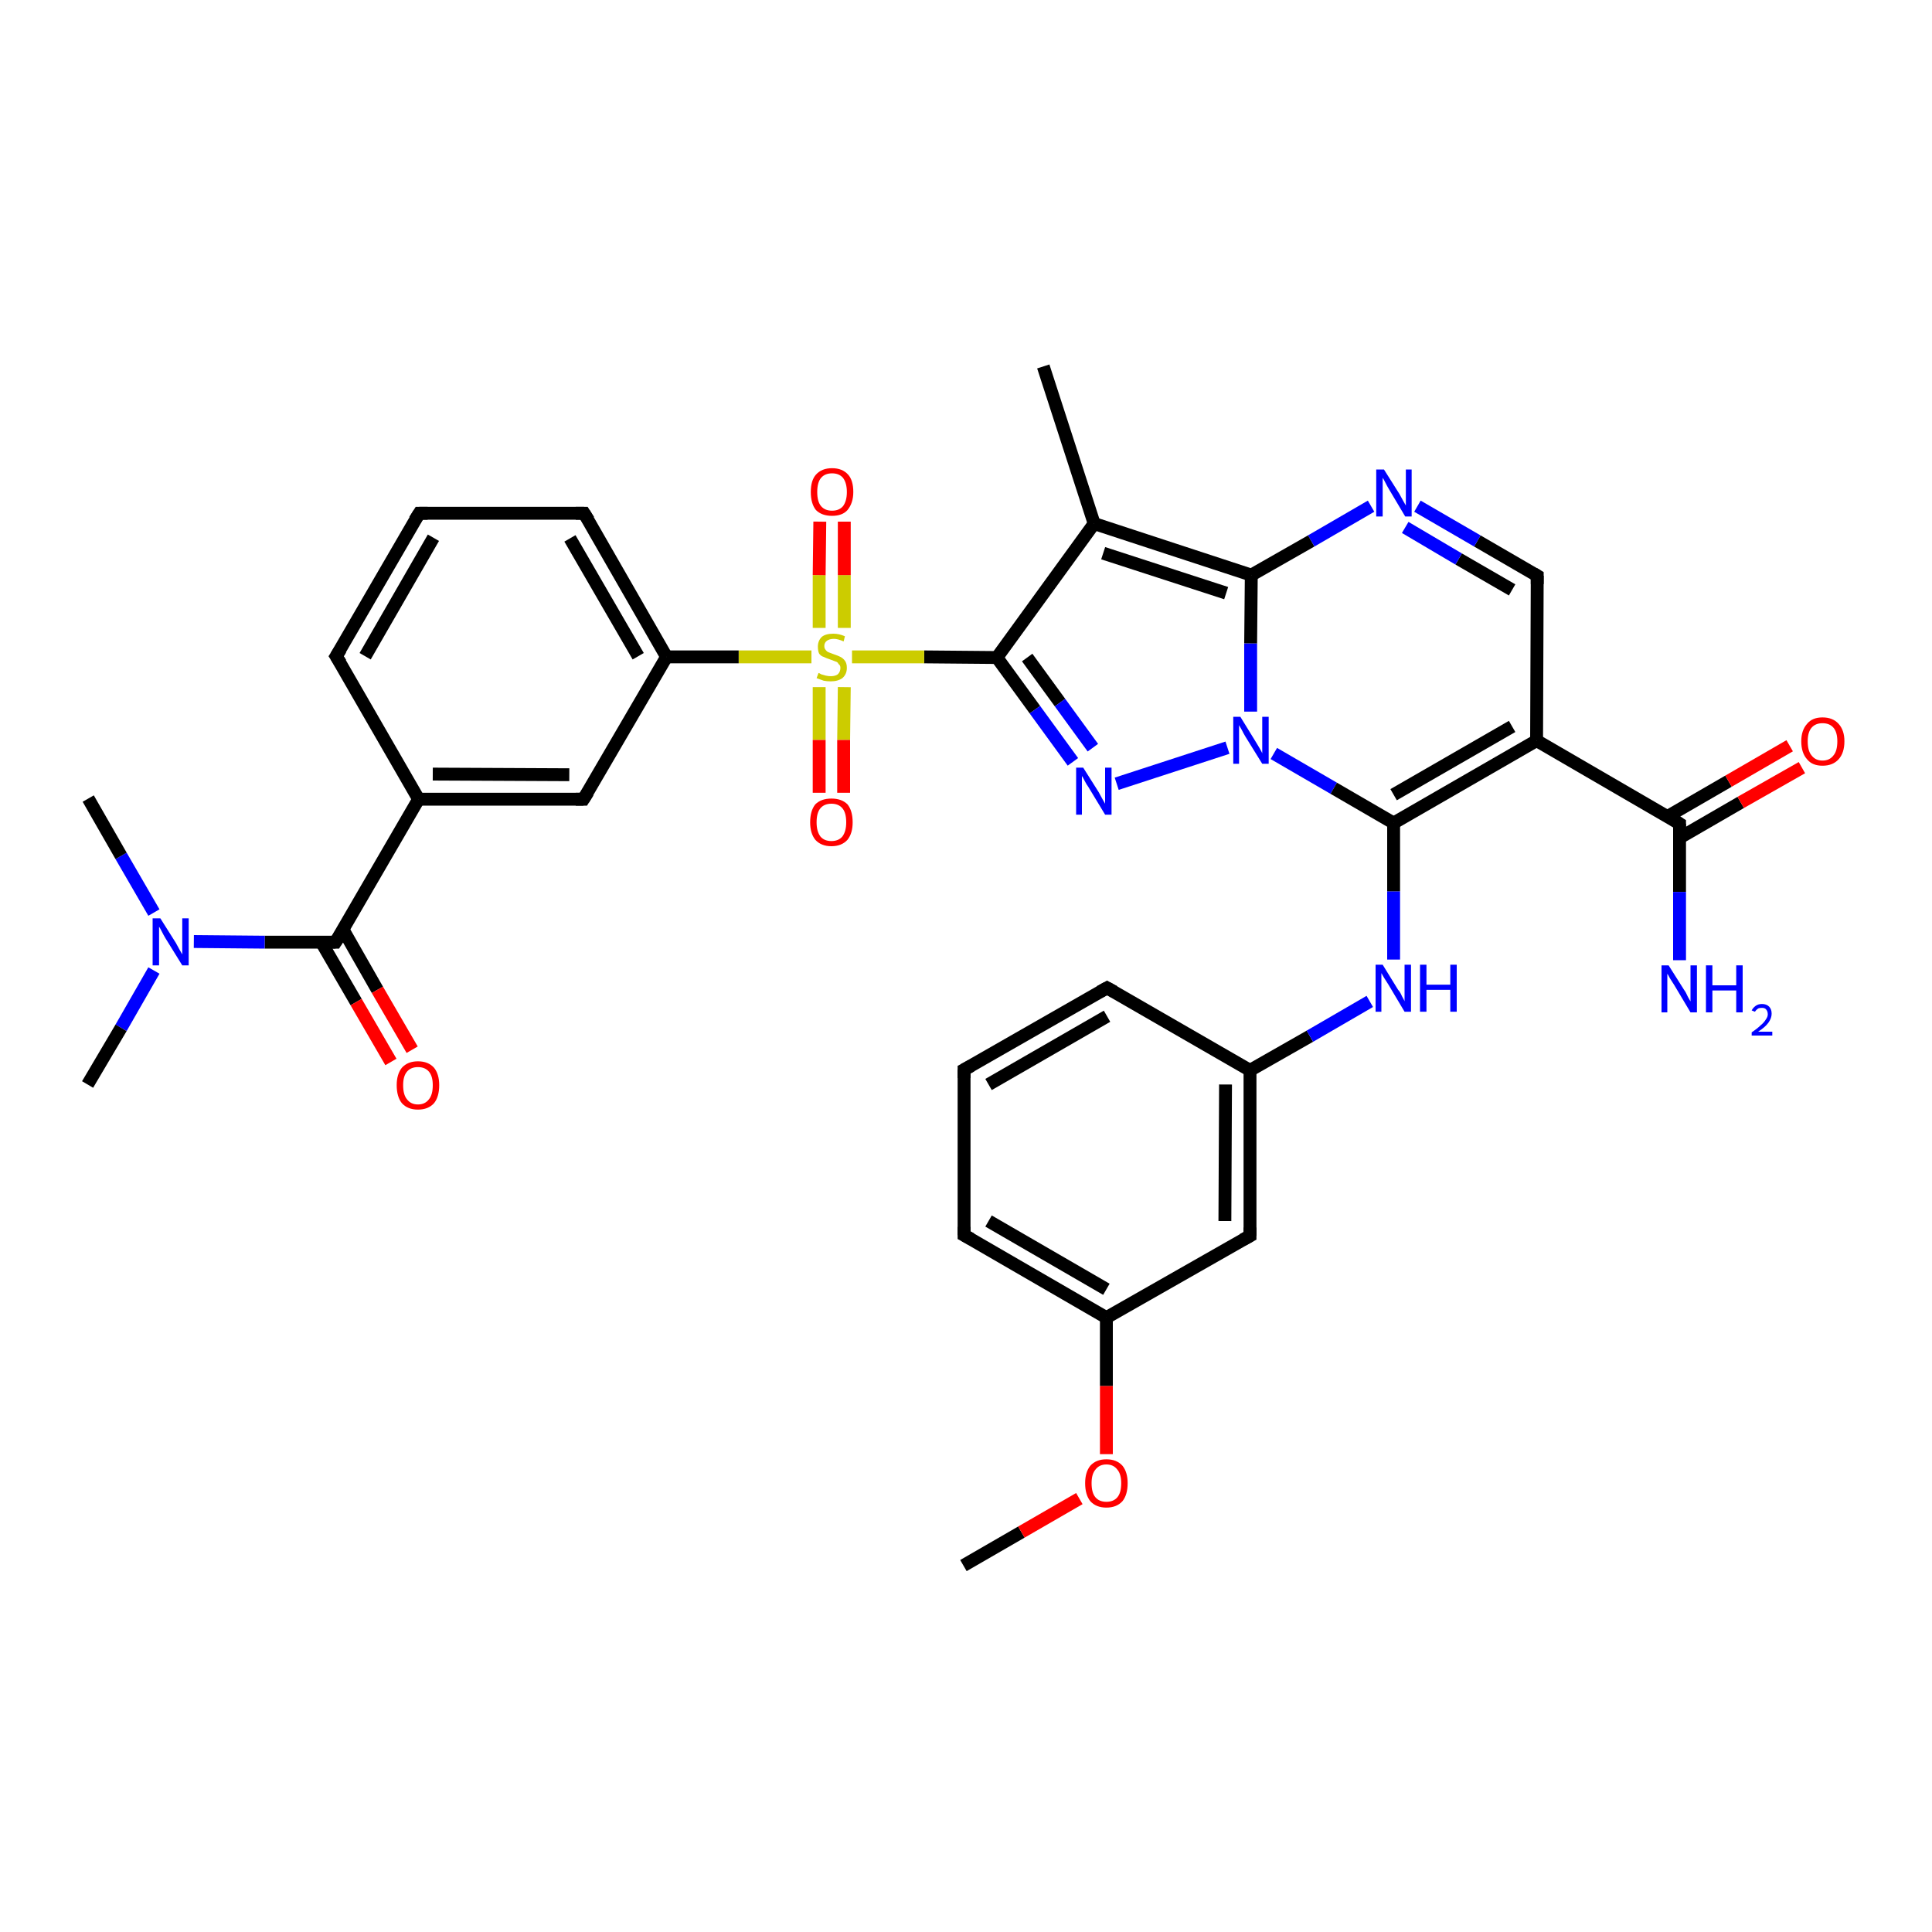 <?xml version='1.0' encoding='iso-8859-1'?>
<svg version='1.1' baseProfile='full'
              xmlns='http://www.w3.org/2000/svg'
                      xmlns:rdkit='http://www.rdkit.org/xml'
                      xmlns:xlink='http://www.w3.org/1999/xlink'
                  xml:space='preserve'
width='300px' height='300px' viewBox='0 0 300 300'>
<!-- END OF HEADER -->
<rect style='opacity:1.0;fill:#FFFFFF;stroke:none' width='300.0' height='300.0' x='0.0' y='0.0'> </rect>
<path class='bond-0 atom-0 atom-1' d='M 149.6,243.1 L 158.6,237.9' style='fill:none;fill-rule:evenodd;stroke:#000000;stroke-width:2.0px;stroke-linecap:butt;stroke-linejoin:miter;stroke-opacity:1' />
<path class='bond-0 atom-0 atom-1' d='M 158.6,237.9 L 167.6,232.7' style='fill:none;fill-rule:evenodd;stroke:#FF0000;stroke-width:2.0px;stroke-linecap:butt;stroke-linejoin:miter;stroke-opacity:1' />
<path class='bond-1 atom-1 atom-2' d='M 171.8,225.8 L 171.8,215.2' style='fill:none;fill-rule:evenodd;stroke:#FF0000;stroke-width:2.0px;stroke-linecap:butt;stroke-linejoin:miter;stroke-opacity:1' />
<path class='bond-1 atom-1 atom-2' d='M 171.8,215.2 L 171.8,204.6' style='fill:none;fill-rule:evenodd;stroke:#000000;stroke-width:2.0px;stroke-linecap:butt;stroke-linejoin:miter;stroke-opacity:1' />
<path class='bond-2 atom-2 atom-3' d='M 171.8,204.6 L 149.7,191.8' style='fill:none;fill-rule:evenodd;stroke:#000000;stroke-width:2.0px;stroke-linecap:butt;stroke-linejoin:miter;stroke-opacity:1' />
<path class='bond-2 atom-2 atom-3' d='M 171.8,200.2 L 153.5,189.6' style='fill:none;fill-rule:evenodd;stroke:#000000;stroke-width:2.0px;stroke-linecap:butt;stroke-linejoin:miter;stroke-opacity:1' />
<path class='bond-3 atom-3 atom-4' d='M 149.7,191.8 L 149.7,166.1' style='fill:none;fill-rule:evenodd;stroke:#000000;stroke-width:2.0px;stroke-linecap:butt;stroke-linejoin:miter;stroke-opacity:1' />
<path class='bond-4 atom-4 atom-5' d='M 149.7,166.1 L 171.9,153.4' style='fill:none;fill-rule:evenodd;stroke:#000000;stroke-width:2.0px;stroke-linecap:butt;stroke-linejoin:miter;stroke-opacity:1' />
<path class='bond-4 atom-4 atom-5' d='M 153.5,168.4 L 171.9,157.8' style='fill:none;fill-rule:evenodd;stroke:#000000;stroke-width:2.0px;stroke-linecap:butt;stroke-linejoin:miter;stroke-opacity:1' />
<path class='bond-5 atom-5 atom-6' d='M 171.9,153.4 L 194.1,166.2' style='fill:none;fill-rule:evenodd;stroke:#000000;stroke-width:2.0px;stroke-linecap:butt;stroke-linejoin:miter;stroke-opacity:1' />
<path class='bond-6 atom-6 atom-7' d='M 194.1,166.2 L 203.4,160.9' style='fill:none;fill-rule:evenodd;stroke:#000000;stroke-width:2.0px;stroke-linecap:butt;stroke-linejoin:miter;stroke-opacity:1' />
<path class='bond-6 atom-6 atom-7' d='M 203.4,160.9 L 212.7,155.5' style='fill:none;fill-rule:evenodd;stroke:#0000FF;stroke-width:2.0px;stroke-linecap:butt;stroke-linejoin:miter;stroke-opacity:1' />
<path class='bond-7 atom-7 atom-8' d='M 216.4,149.0 L 216.4,138.4' style='fill:none;fill-rule:evenodd;stroke:#0000FF;stroke-width:2.0px;stroke-linecap:butt;stroke-linejoin:miter;stroke-opacity:1' />
<path class='bond-7 atom-7 atom-8' d='M 216.4,138.4 L 216.4,127.8' style='fill:none;fill-rule:evenodd;stroke:#000000;stroke-width:2.0px;stroke-linecap:butt;stroke-linejoin:miter;stroke-opacity:1' />
<path class='bond-8 atom-8 atom-9' d='M 216.4,127.8 L 238.6,115.0' style='fill:none;fill-rule:evenodd;stroke:#000000;stroke-width:2.0px;stroke-linecap:butt;stroke-linejoin:miter;stroke-opacity:1' />
<path class='bond-8 atom-8 atom-9' d='M 216.4,123.4 L 234.8,112.8' style='fill:none;fill-rule:evenodd;stroke:#000000;stroke-width:2.0px;stroke-linecap:butt;stroke-linejoin:miter;stroke-opacity:1' />
<path class='bond-9 atom-9 atom-10' d='M 238.6,115.0 L 238.7,89.4' style='fill:none;fill-rule:evenodd;stroke:#000000;stroke-width:2.0px;stroke-linecap:butt;stroke-linejoin:miter;stroke-opacity:1' />
<path class='bond-10 atom-10 atom-11' d='M 238.7,89.4 L 229.4,84.0' style='fill:none;fill-rule:evenodd;stroke:#000000;stroke-width:2.0px;stroke-linecap:butt;stroke-linejoin:miter;stroke-opacity:1' />
<path class='bond-10 atom-10 atom-11' d='M 229.4,84.0 L 220.1,78.6' style='fill:none;fill-rule:evenodd;stroke:#0000FF;stroke-width:2.0px;stroke-linecap:butt;stroke-linejoin:miter;stroke-opacity:1' />
<path class='bond-10 atom-10 atom-11' d='M 234.8,91.6 L 226.5,86.8' style='fill:none;fill-rule:evenodd;stroke:#000000;stroke-width:2.0px;stroke-linecap:butt;stroke-linejoin:miter;stroke-opacity:1' />
<path class='bond-10 atom-10 atom-11' d='M 226.5,86.8 L 218.2,81.9' style='fill:none;fill-rule:evenodd;stroke:#0000FF;stroke-width:2.0px;stroke-linecap:butt;stroke-linejoin:miter;stroke-opacity:1' />
<path class='bond-11 atom-11 atom-12' d='M 212.9,78.6 L 203.6,84.0' style='fill:none;fill-rule:evenodd;stroke:#0000FF;stroke-width:2.0px;stroke-linecap:butt;stroke-linejoin:miter;stroke-opacity:1' />
<path class='bond-11 atom-11 atom-12' d='M 203.6,84.0 L 194.3,89.3' style='fill:none;fill-rule:evenodd;stroke:#000000;stroke-width:2.0px;stroke-linecap:butt;stroke-linejoin:miter;stroke-opacity:1' />
<path class='bond-12 atom-12 atom-13' d='M 194.3,89.3 L 169.9,81.3' style='fill:none;fill-rule:evenodd;stroke:#000000;stroke-width:2.0px;stroke-linecap:butt;stroke-linejoin:miter;stroke-opacity:1' />
<path class='bond-12 atom-12 atom-13' d='M 190.4,92.1 L 171.3,85.9' style='fill:none;fill-rule:evenodd;stroke:#000000;stroke-width:2.0px;stroke-linecap:butt;stroke-linejoin:miter;stroke-opacity:1' />
<path class='bond-13 atom-13 atom-14' d='M 169.9,81.3 L 162.0,56.9' style='fill:none;fill-rule:evenodd;stroke:#000000;stroke-width:2.0px;stroke-linecap:butt;stroke-linejoin:miter;stroke-opacity:1' />
<path class='bond-14 atom-13 atom-15' d='M 169.9,81.3 L 154.8,102.1' style='fill:none;fill-rule:evenodd;stroke:#000000;stroke-width:2.0px;stroke-linecap:butt;stroke-linejoin:miter;stroke-opacity:1' />
<path class='bond-15 atom-15 atom-16' d='M 154.8,102.1 L 160.7,110.2' style='fill:none;fill-rule:evenodd;stroke:#000000;stroke-width:2.0px;stroke-linecap:butt;stroke-linejoin:miter;stroke-opacity:1' />
<path class='bond-15 atom-15 atom-16' d='M 160.7,110.2 L 166.6,118.3' style='fill:none;fill-rule:evenodd;stroke:#0000FF;stroke-width:2.0px;stroke-linecap:butt;stroke-linejoin:miter;stroke-opacity:1' />
<path class='bond-15 atom-15 atom-16' d='M 159.5,102.1 L 164.6,109.1' style='fill:none;fill-rule:evenodd;stroke:#000000;stroke-width:2.0px;stroke-linecap:butt;stroke-linejoin:miter;stroke-opacity:1' />
<path class='bond-15 atom-15 atom-16' d='M 164.6,109.1 L 169.7,116.1' style='fill:none;fill-rule:evenodd;stroke:#0000FF;stroke-width:2.0px;stroke-linecap:butt;stroke-linejoin:miter;stroke-opacity:1' />
<path class='bond-16 atom-16 atom-17' d='M 173.4,121.7 L 190.6,116.1' style='fill:none;fill-rule:evenodd;stroke:#0000FF;stroke-width:2.0px;stroke-linecap:butt;stroke-linejoin:miter;stroke-opacity:1' />
<path class='bond-17 atom-15 atom-18' d='M 154.8,102.1 L 143.5,102.0' style='fill:none;fill-rule:evenodd;stroke:#000000;stroke-width:2.0px;stroke-linecap:butt;stroke-linejoin:miter;stroke-opacity:1' />
<path class='bond-17 atom-15 atom-18' d='M 143.5,102.0 L 132.3,102.0' style='fill:none;fill-rule:evenodd;stroke:#CCCC00;stroke-width:2.0px;stroke-linecap:butt;stroke-linejoin:miter;stroke-opacity:1' />
<path class='bond-18 atom-18 atom-19' d='M 131.1,97.5 L 131.1,89.3' style='fill:none;fill-rule:evenodd;stroke:#CCCC00;stroke-width:2.0px;stroke-linecap:butt;stroke-linejoin:miter;stroke-opacity:1' />
<path class='bond-18 atom-18 atom-19' d='M 131.1,89.3 L 131.1,81.0' style='fill:none;fill-rule:evenodd;stroke:#FF0000;stroke-width:2.0px;stroke-linecap:butt;stroke-linejoin:miter;stroke-opacity:1' />
<path class='bond-18 atom-18 atom-19' d='M 127.2,97.5 L 127.2,89.3' style='fill:none;fill-rule:evenodd;stroke:#CCCC00;stroke-width:2.0px;stroke-linecap:butt;stroke-linejoin:miter;stroke-opacity:1' />
<path class='bond-18 atom-18 atom-19' d='M 127.2,89.3 L 127.3,81.0' style='fill:none;fill-rule:evenodd;stroke:#FF0000;stroke-width:2.0px;stroke-linecap:butt;stroke-linejoin:miter;stroke-opacity:1' />
<path class='bond-19 atom-18 atom-20' d='M 127.2,106.7 L 127.2,114.9' style='fill:none;fill-rule:evenodd;stroke:#CCCC00;stroke-width:2.0px;stroke-linecap:butt;stroke-linejoin:miter;stroke-opacity:1' />
<path class='bond-19 atom-18 atom-20' d='M 127.2,114.9 L 127.2,123.1' style='fill:none;fill-rule:evenodd;stroke:#FF0000;stroke-width:2.0px;stroke-linecap:butt;stroke-linejoin:miter;stroke-opacity:1' />
<path class='bond-19 atom-18 atom-20' d='M 131.1,106.7 L 131.0,114.9' style='fill:none;fill-rule:evenodd;stroke:#CCCC00;stroke-width:2.0px;stroke-linecap:butt;stroke-linejoin:miter;stroke-opacity:1' />
<path class='bond-19 atom-18 atom-20' d='M 131.0,114.9 L 131.0,123.1' style='fill:none;fill-rule:evenodd;stroke:#FF0000;stroke-width:2.0px;stroke-linecap:butt;stroke-linejoin:miter;stroke-opacity:1' />
<path class='bond-20 atom-18 atom-21' d='M 126.0,102.0 L 114.7,102.0' style='fill:none;fill-rule:evenodd;stroke:#CCCC00;stroke-width:2.0px;stroke-linecap:butt;stroke-linejoin:miter;stroke-opacity:1' />
<path class='bond-20 atom-18 atom-21' d='M 114.7,102.0 L 103.5,102.0' style='fill:none;fill-rule:evenodd;stroke:#000000;stroke-width:2.0px;stroke-linecap:butt;stroke-linejoin:miter;stroke-opacity:1' />
<path class='bond-21 atom-21 atom-22' d='M 103.5,102.0 L 90.7,79.7' style='fill:none;fill-rule:evenodd;stroke:#000000;stroke-width:2.0px;stroke-linecap:butt;stroke-linejoin:miter;stroke-opacity:1' />
<path class='bond-21 atom-21 atom-22' d='M 99.1,101.9 L 88.5,83.6' style='fill:none;fill-rule:evenodd;stroke:#000000;stroke-width:2.0px;stroke-linecap:butt;stroke-linejoin:miter;stroke-opacity:1' />
<path class='bond-22 atom-22 atom-23' d='M 90.7,79.7 L 65.1,79.7' style='fill:none;fill-rule:evenodd;stroke:#000000;stroke-width:2.0px;stroke-linecap:butt;stroke-linejoin:miter;stroke-opacity:1' />
<path class='bond-23 atom-23 atom-24' d='M 65.1,79.7 L 52.2,101.9' style='fill:none;fill-rule:evenodd;stroke:#000000;stroke-width:2.0px;stroke-linecap:butt;stroke-linejoin:miter;stroke-opacity:1' />
<path class='bond-23 atom-23 atom-24' d='M 67.3,83.5 L 56.7,101.9' style='fill:none;fill-rule:evenodd;stroke:#000000;stroke-width:2.0px;stroke-linecap:butt;stroke-linejoin:miter;stroke-opacity:1' />
<path class='bond-24 atom-24 atom-25' d='M 52.2,101.9 L 65.0,124.1' style='fill:none;fill-rule:evenodd;stroke:#000000;stroke-width:2.0px;stroke-linecap:butt;stroke-linejoin:miter;stroke-opacity:1' />
<path class='bond-25 atom-25 atom-26' d='M 65.0,124.1 L 90.6,124.1' style='fill:none;fill-rule:evenodd;stroke:#000000;stroke-width:2.0px;stroke-linecap:butt;stroke-linejoin:miter;stroke-opacity:1' />
<path class='bond-25 atom-25 atom-26' d='M 67.2,120.2 L 88.4,120.3' style='fill:none;fill-rule:evenodd;stroke:#000000;stroke-width:2.0px;stroke-linecap:butt;stroke-linejoin:miter;stroke-opacity:1' />
<path class='bond-26 atom-25 atom-27' d='M 65.0,124.1 L 52.1,146.3' style='fill:none;fill-rule:evenodd;stroke:#000000;stroke-width:2.0px;stroke-linecap:butt;stroke-linejoin:miter;stroke-opacity:1' />
<path class='bond-27 atom-27 atom-28' d='M 49.9,146.3 L 55.3,155.6' style='fill:none;fill-rule:evenodd;stroke:#000000;stroke-width:2.0px;stroke-linecap:butt;stroke-linejoin:miter;stroke-opacity:1' />
<path class='bond-27 atom-27 atom-28' d='M 55.3,155.6 L 60.7,164.9' style='fill:none;fill-rule:evenodd;stroke:#FF0000;stroke-width:2.0px;stroke-linecap:butt;stroke-linejoin:miter;stroke-opacity:1' />
<path class='bond-27 atom-27 atom-28' d='M 53.3,144.4 L 58.6,153.7' style='fill:none;fill-rule:evenodd;stroke:#000000;stroke-width:2.0px;stroke-linecap:butt;stroke-linejoin:miter;stroke-opacity:1' />
<path class='bond-27 atom-27 atom-28' d='M 58.6,153.7 L 64.0,163.0' style='fill:none;fill-rule:evenodd;stroke:#FF0000;stroke-width:2.0px;stroke-linecap:butt;stroke-linejoin:miter;stroke-opacity:1' />
<path class='bond-28 atom-27 atom-29' d='M 52.1,146.3 L 41.1,146.3' style='fill:none;fill-rule:evenodd;stroke:#000000;stroke-width:2.0px;stroke-linecap:butt;stroke-linejoin:miter;stroke-opacity:1' />
<path class='bond-28 atom-27 atom-29' d='M 41.1,146.3 L 30.1,146.2' style='fill:none;fill-rule:evenodd;stroke:#0000FF;stroke-width:2.0px;stroke-linecap:butt;stroke-linejoin:miter;stroke-opacity:1' />
<path class='bond-29 atom-29 atom-30' d='M 23.9,150.7 L 18.8,159.6' style='fill:none;fill-rule:evenodd;stroke:#0000FF;stroke-width:2.0px;stroke-linecap:butt;stroke-linejoin:miter;stroke-opacity:1' />
<path class='bond-29 atom-29 atom-30' d='M 18.8,159.6 L 13.6,168.4' style='fill:none;fill-rule:evenodd;stroke:#000000;stroke-width:2.0px;stroke-linecap:butt;stroke-linejoin:miter;stroke-opacity:1' />
<path class='bond-30 atom-29 atom-31' d='M 23.9,141.7 L 18.8,132.9' style='fill:none;fill-rule:evenodd;stroke:#0000FF;stroke-width:2.0px;stroke-linecap:butt;stroke-linejoin:miter;stroke-opacity:1' />
<path class='bond-30 atom-29 atom-31' d='M 18.8,132.9 L 13.7,124.0' style='fill:none;fill-rule:evenodd;stroke:#000000;stroke-width:2.0px;stroke-linecap:butt;stroke-linejoin:miter;stroke-opacity:1' />
<path class='bond-31 atom-9 atom-32' d='M 238.6,115.0 L 260.8,127.9' style='fill:none;fill-rule:evenodd;stroke:#000000;stroke-width:2.0px;stroke-linecap:butt;stroke-linejoin:miter;stroke-opacity:1' />
<path class='bond-32 atom-32 atom-33' d='M 260.8,127.9 L 260.8,138.5' style='fill:none;fill-rule:evenodd;stroke:#000000;stroke-width:2.0px;stroke-linecap:butt;stroke-linejoin:miter;stroke-opacity:1' />
<path class='bond-32 atom-32 atom-33' d='M 260.8,138.5 L 260.8,149.1' style='fill:none;fill-rule:evenodd;stroke:#0000FF;stroke-width:2.0px;stroke-linecap:butt;stroke-linejoin:miter;stroke-opacity:1' />
<path class='bond-33 atom-32 atom-34' d='M 260.8,130.1 L 270.3,124.6' style='fill:none;fill-rule:evenodd;stroke:#000000;stroke-width:2.0px;stroke-linecap:butt;stroke-linejoin:miter;stroke-opacity:1' />
<path class='bond-33 atom-32 atom-34' d='M 270.3,124.6 L 279.8,119.2' style='fill:none;fill-rule:evenodd;stroke:#FF0000;stroke-width:2.0px;stroke-linecap:butt;stroke-linejoin:miter;stroke-opacity:1' />
<path class='bond-33 atom-32 atom-34' d='M 258.9,126.8 L 268.4,121.3' style='fill:none;fill-rule:evenodd;stroke:#000000;stroke-width:2.0px;stroke-linecap:butt;stroke-linejoin:miter;stroke-opacity:1' />
<path class='bond-33 atom-32 atom-34' d='M 268.4,121.3 L 277.9,115.8' style='fill:none;fill-rule:evenodd;stroke:#FF0000;stroke-width:2.0px;stroke-linecap:butt;stroke-linejoin:miter;stroke-opacity:1' />
<path class='bond-34 atom-6 atom-35' d='M 194.1,166.2 L 194.1,191.9' style='fill:none;fill-rule:evenodd;stroke:#000000;stroke-width:2.0px;stroke-linecap:butt;stroke-linejoin:miter;stroke-opacity:1' />
<path class='bond-34 atom-6 atom-35' d='M 190.3,168.4 L 190.2,189.6' style='fill:none;fill-rule:evenodd;stroke:#000000;stroke-width:2.0px;stroke-linecap:butt;stroke-linejoin:miter;stroke-opacity:1' />
<path class='bond-35 atom-35 atom-2' d='M 194.1,191.9 L 171.8,204.6' style='fill:none;fill-rule:evenodd;stroke:#000000;stroke-width:2.0px;stroke-linecap:butt;stroke-linejoin:miter;stroke-opacity:1' />
<path class='bond-36 atom-17 atom-8' d='M 197.8,117.0 L 207.1,122.4' style='fill:none;fill-rule:evenodd;stroke:#0000FF;stroke-width:2.0px;stroke-linecap:butt;stroke-linejoin:miter;stroke-opacity:1' />
<path class='bond-36 atom-17 atom-8' d='M 207.1,122.4 L 216.4,127.8' style='fill:none;fill-rule:evenodd;stroke:#000000;stroke-width:2.0px;stroke-linecap:butt;stroke-linejoin:miter;stroke-opacity:1' />
<path class='bond-37 atom-26 atom-21' d='M 90.6,124.1 L 103.5,102.0' style='fill:none;fill-rule:evenodd;stroke:#000000;stroke-width:2.0px;stroke-linecap:butt;stroke-linejoin:miter;stroke-opacity:1' />
<path class='bond-38 atom-17 atom-12' d='M 194.2,110.5 L 194.2,99.9' style='fill:none;fill-rule:evenodd;stroke:#0000FF;stroke-width:2.0px;stroke-linecap:butt;stroke-linejoin:miter;stroke-opacity:1' />
<path class='bond-38 atom-17 atom-12' d='M 194.2,99.9 L 194.3,89.3' style='fill:none;fill-rule:evenodd;stroke:#000000;stroke-width:2.0px;stroke-linecap:butt;stroke-linejoin:miter;stroke-opacity:1' />
<path d='M 150.8,192.4 L 149.7,191.8 L 149.7,190.5' style='fill:none;stroke:#000000;stroke-width:2.0px;stroke-linecap:butt;stroke-linejoin:miter;stroke-opacity:1;' />
<path d='M 149.7,167.4 L 149.7,166.1 L 150.8,165.5' style='fill:none;stroke:#000000;stroke-width:2.0px;stroke-linecap:butt;stroke-linejoin:miter;stroke-opacity:1;' />
<path d='M 170.8,154.0 L 171.9,153.4 L 173.0,154.0' style='fill:none;stroke:#000000;stroke-width:2.0px;stroke-linecap:butt;stroke-linejoin:miter;stroke-opacity:1;' />
<path d='M 238.7,90.7 L 238.7,89.4 L 238.2,89.1' style='fill:none;stroke:#000000;stroke-width:2.0px;stroke-linecap:butt;stroke-linejoin:miter;stroke-opacity:1;' />
<path d='M 91.4,80.8 L 90.7,79.7 L 89.4,79.7' style='fill:none;stroke:#000000;stroke-width:2.0px;stroke-linecap:butt;stroke-linejoin:miter;stroke-opacity:1;' />
<path d='M 66.4,79.7 L 65.1,79.7 L 64.4,80.8' style='fill:none;stroke:#000000;stroke-width:2.0px;stroke-linecap:butt;stroke-linejoin:miter;stroke-opacity:1;' />
<path d='M 52.9,100.8 L 52.2,101.9 L 52.9,103.0' style='fill:none;stroke:#000000;stroke-width:2.0px;stroke-linecap:butt;stroke-linejoin:miter;stroke-opacity:1;' />
<path d='M 89.4,124.1 L 90.6,124.1 L 91.3,123.0' style='fill:none;stroke:#000000;stroke-width:2.0px;stroke-linecap:butt;stroke-linejoin:miter;stroke-opacity:1;' />
<path d='M 52.8,145.2 L 52.1,146.3 L 51.6,146.3' style='fill:none;stroke:#000000;stroke-width:2.0px;stroke-linecap:butt;stroke-linejoin:miter;stroke-opacity:1;' />
<path d='M 259.7,127.2 L 260.8,127.9 L 260.8,128.4' style='fill:none;stroke:#000000;stroke-width:2.0px;stroke-linecap:butt;stroke-linejoin:miter;stroke-opacity:1;' />
<path d='M 194.1,190.6 L 194.1,191.9 L 193.0,192.5' style='fill:none;stroke:#000000;stroke-width:2.0px;stroke-linecap:butt;stroke-linejoin:miter;stroke-opacity:1;' />
<path class='atom-1' d='M 168.5 230.3
Q 168.5 228.6, 169.3 227.6
Q 170.2 226.6, 171.8 226.6
Q 173.4 226.6, 174.3 227.6
Q 175.1 228.6, 175.1 230.3
Q 175.1 232.1, 174.3 233.1
Q 173.4 234.1, 171.8 234.1
Q 170.2 234.1, 169.3 233.1
Q 168.5 232.1, 168.5 230.3
M 171.8 233.2
Q 172.9 233.2, 173.5 232.5
Q 174.1 231.8, 174.1 230.3
Q 174.1 228.9, 173.5 228.2
Q 172.9 227.4, 171.8 227.4
Q 170.7 227.4, 170.1 228.2
Q 169.5 228.9, 169.5 230.3
Q 169.5 231.8, 170.1 232.5
Q 170.7 233.2, 171.8 233.2
' fill='#FF0000'/>
<path class='atom-7' d='M 214.7 149.8
L 217.1 153.7
Q 217.4 154.0, 217.7 154.7
Q 218.1 155.4, 218.1 155.5
L 218.1 149.8
L 219.1 149.8
L 219.1 157.1
L 218.1 157.1
L 215.6 152.9
Q 215.3 152.4, 214.9 151.8
Q 214.6 151.3, 214.5 151.1
L 214.5 157.1
L 213.6 157.1
L 213.6 149.8
L 214.7 149.8
' fill='#0000FF'/>
<path class='atom-7' d='M 220.5 149.8
L 221.5 149.8
L 221.5 152.9
L 225.2 152.9
L 225.2 149.8
L 226.2 149.8
L 226.2 157.1
L 225.2 157.1
L 225.2 153.7
L 221.5 153.7
L 221.5 157.1
L 220.5 157.1
L 220.5 149.8
' fill='#0000FF'/>
<path class='atom-11' d='M 214.9 72.9
L 217.3 76.7
Q 217.5 77.1, 217.9 77.8
Q 218.3 78.5, 218.3 78.5
L 218.3 72.9
L 219.2 72.9
L 219.2 80.2
L 218.2 80.2
L 215.7 76.0
Q 215.4 75.5, 215.1 74.9
Q 214.8 74.3, 214.7 74.2
L 214.7 80.2
L 213.7 80.2
L 213.7 72.9
L 214.9 72.9
' fill='#0000FF'/>
<path class='atom-16' d='M 168.2 119.2
L 170.6 123.0
Q 170.8 123.4, 171.2 124.1
Q 171.6 124.8, 171.6 124.8
L 171.6 119.2
L 172.6 119.2
L 172.6 126.5
L 171.6 126.5
L 169.0 122.2
Q 168.7 121.8, 168.4 121.2
Q 168.1 120.6, 168.0 120.5
L 168.0 126.5
L 167.1 126.5
L 167.1 119.2
L 168.2 119.2
' fill='#0000FF'/>
<path class='atom-17' d='M 192.6 111.3
L 195.0 115.2
Q 195.2 115.5, 195.6 116.2
Q 196.0 116.9, 196.0 117.0
L 196.0 111.3
L 197.0 111.3
L 197.0 118.6
L 196.0 118.6
L 193.4 114.4
Q 193.1 113.9, 192.8 113.3
Q 192.5 112.8, 192.4 112.6
L 192.4 118.6
L 191.5 118.6
L 191.5 111.3
L 192.6 111.3
' fill='#0000FF'/>
<path class='atom-18' d='M 127.1 104.5
Q 127.2 104.5, 127.5 104.7
Q 127.8 104.8, 128.2 104.9
Q 128.6 105.0, 129.0 105.0
Q 129.7 105.0, 130.1 104.7
Q 130.5 104.3, 130.5 103.7
Q 130.5 103.3, 130.2 103.1
Q 130.1 102.8, 129.7 102.7
Q 129.4 102.6, 128.9 102.4
Q 128.3 102.2, 127.9 102.0
Q 127.5 101.9, 127.2 101.5
Q 127.0 101.1, 127.0 100.4
Q 127.0 99.5, 127.6 98.9
Q 128.2 98.4, 129.4 98.4
Q 130.3 98.4, 131.2 98.8
L 131.0 99.6
Q 130.1 99.2, 129.5 99.2
Q 128.8 99.2, 128.4 99.5
Q 128.0 99.8, 128.0 100.3
Q 128.0 100.7, 128.2 100.9
Q 128.4 101.2, 128.7 101.3
Q 129.0 101.4, 129.5 101.6
Q 130.1 101.8, 130.5 102.0
Q 130.9 102.2, 131.2 102.6
Q 131.5 103.0, 131.5 103.7
Q 131.5 104.7, 130.8 105.3
Q 130.1 105.8, 129.0 105.8
Q 128.4 105.8, 127.9 105.7
Q 127.4 105.5, 126.8 105.3
L 127.1 104.5
' fill='#CCCC00'/>
<path class='atom-19' d='M 125.9 76.4
Q 125.9 74.6, 126.7 73.7
Q 127.6 72.7, 129.2 72.7
Q 130.8 72.7, 131.7 73.7
Q 132.5 74.6, 132.5 76.4
Q 132.5 78.1, 131.6 79.2
Q 130.8 80.1, 129.2 80.1
Q 127.6 80.1, 126.7 79.2
Q 125.9 78.2, 125.9 76.4
M 129.2 79.3
Q 130.3 79.3, 130.9 78.6
Q 131.5 77.8, 131.5 76.4
Q 131.5 75.0, 130.9 74.2
Q 130.3 73.5, 129.2 73.5
Q 128.1 73.5, 127.5 74.2
Q 126.9 74.9, 126.9 76.4
Q 126.9 77.9, 127.5 78.6
Q 128.1 79.3, 129.2 79.3
' fill='#FF0000'/>
<path class='atom-20' d='M 125.8 127.7
Q 125.8 125.9, 126.6 124.9
Q 127.5 124.0, 129.1 124.0
Q 130.7 124.0, 131.6 124.9
Q 132.4 125.9, 132.4 127.7
Q 132.4 129.4, 131.6 130.4
Q 130.7 131.4, 129.1 131.4
Q 127.5 131.4, 126.6 130.4
Q 125.8 129.4, 125.8 127.7
M 129.1 130.6
Q 130.2 130.6, 130.8 129.9
Q 131.4 129.1, 131.4 127.7
Q 131.4 126.2, 130.8 125.5
Q 130.2 124.8, 129.1 124.8
Q 128.0 124.8, 127.4 125.5
Q 126.8 126.2, 126.8 127.7
Q 126.8 129.1, 127.4 129.9
Q 128.0 130.6, 129.1 130.6
' fill='#FF0000'/>
<path class='atom-28' d='M 61.6 168.5
Q 61.6 166.8, 62.4 165.8
Q 63.3 164.8, 64.9 164.8
Q 66.5 164.8, 67.4 165.8
Q 68.2 166.8, 68.2 168.5
Q 68.2 170.3, 67.4 171.3
Q 66.5 172.3, 64.9 172.3
Q 63.3 172.3, 62.4 171.3
Q 61.6 170.3, 61.6 168.5
M 64.9 171.5
Q 66.0 171.5, 66.6 170.7
Q 67.2 170.0, 67.2 168.5
Q 67.2 167.1, 66.6 166.4
Q 66.0 165.7, 64.9 165.7
Q 63.8 165.7, 63.2 166.4
Q 62.6 167.1, 62.6 168.5
Q 62.6 170.0, 63.2 170.7
Q 63.8 171.5, 64.9 171.5
' fill='#FF0000'/>
<path class='atom-29' d='M 24.9 142.6
L 27.3 146.4
Q 27.5 146.8, 27.9 147.5
Q 28.3 148.2, 28.3 148.2
L 28.3 142.6
L 29.3 142.6
L 29.3 149.9
L 28.3 149.9
L 25.7 145.7
Q 25.4 145.2, 25.1 144.6
Q 24.8 144.0, 24.7 143.9
L 24.7 149.9
L 23.7 149.9
L 23.7 142.6
L 24.9 142.6
' fill='#0000FF'/>
<path class='atom-33' d='M 259.1 149.9
L 261.5 153.7
Q 261.8 154.1, 262.1 154.8
Q 262.5 155.5, 262.5 155.5
L 262.5 149.9
L 263.5 149.9
L 263.5 157.2
L 262.5 157.2
L 260.0 153.0
Q 259.7 152.5, 259.3 151.9
Q 259.0 151.3, 258.9 151.2
L 258.9 157.2
L 258.0 157.2
L 258.0 149.9
L 259.1 149.9
' fill='#0000FF'/>
<path class='atom-33' d='M 264.9 149.9
L 265.9 149.9
L 265.9 153.0
L 269.6 153.0
L 269.6 149.9
L 270.6 149.9
L 270.6 157.2
L 269.6 157.2
L 269.6 153.8
L 265.9 153.8
L 265.9 157.2
L 264.9 157.2
L 264.9 149.9
' fill='#0000FF'/>
<path class='atom-33' d='M 272.0 156.9
Q 272.2 156.5, 272.6 156.2
Q 273.0 155.9, 273.6 155.9
Q 274.3 155.9, 274.7 156.3
Q 275.1 156.7, 275.1 157.4
Q 275.1 158.1, 274.6 158.8
Q 274.1 159.5, 273.0 160.2
L 275.2 160.2
L 275.2 160.8
L 272.0 160.8
L 272.0 160.3
Q 272.9 159.7, 273.4 159.2
Q 273.9 158.8, 274.2 158.3
Q 274.5 157.9, 274.5 157.5
Q 274.5 157.0, 274.2 156.7
Q 274.0 156.5, 273.6 156.5
Q 273.2 156.5, 273.0 156.6
Q 272.7 156.8, 272.5 157.1
L 272.0 156.9
' fill='#0000FF'/>
<path class='atom-34' d='M 279.7 115.1
Q 279.7 113.4, 280.6 112.4
Q 281.4 111.4, 283.0 111.4
Q 284.6 111.4, 285.5 112.4
Q 286.4 113.4, 286.4 115.1
Q 286.4 116.9, 285.5 117.9
Q 284.6 118.9, 283.0 118.9
Q 281.4 118.9, 280.6 117.9
Q 279.7 116.9, 279.7 115.1
M 283.0 118.1
Q 284.1 118.1, 284.7 117.3
Q 285.3 116.6, 285.3 115.1
Q 285.3 113.7, 284.7 113.0
Q 284.1 112.3, 283.0 112.3
Q 281.9 112.3, 281.3 113.0
Q 280.7 113.7, 280.7 115.1
Q 280.7 116.6, 281.3 117.3
Q 281.9 118.1, 283.0 118.1
' fill='#FF0000'/>
</svg>
